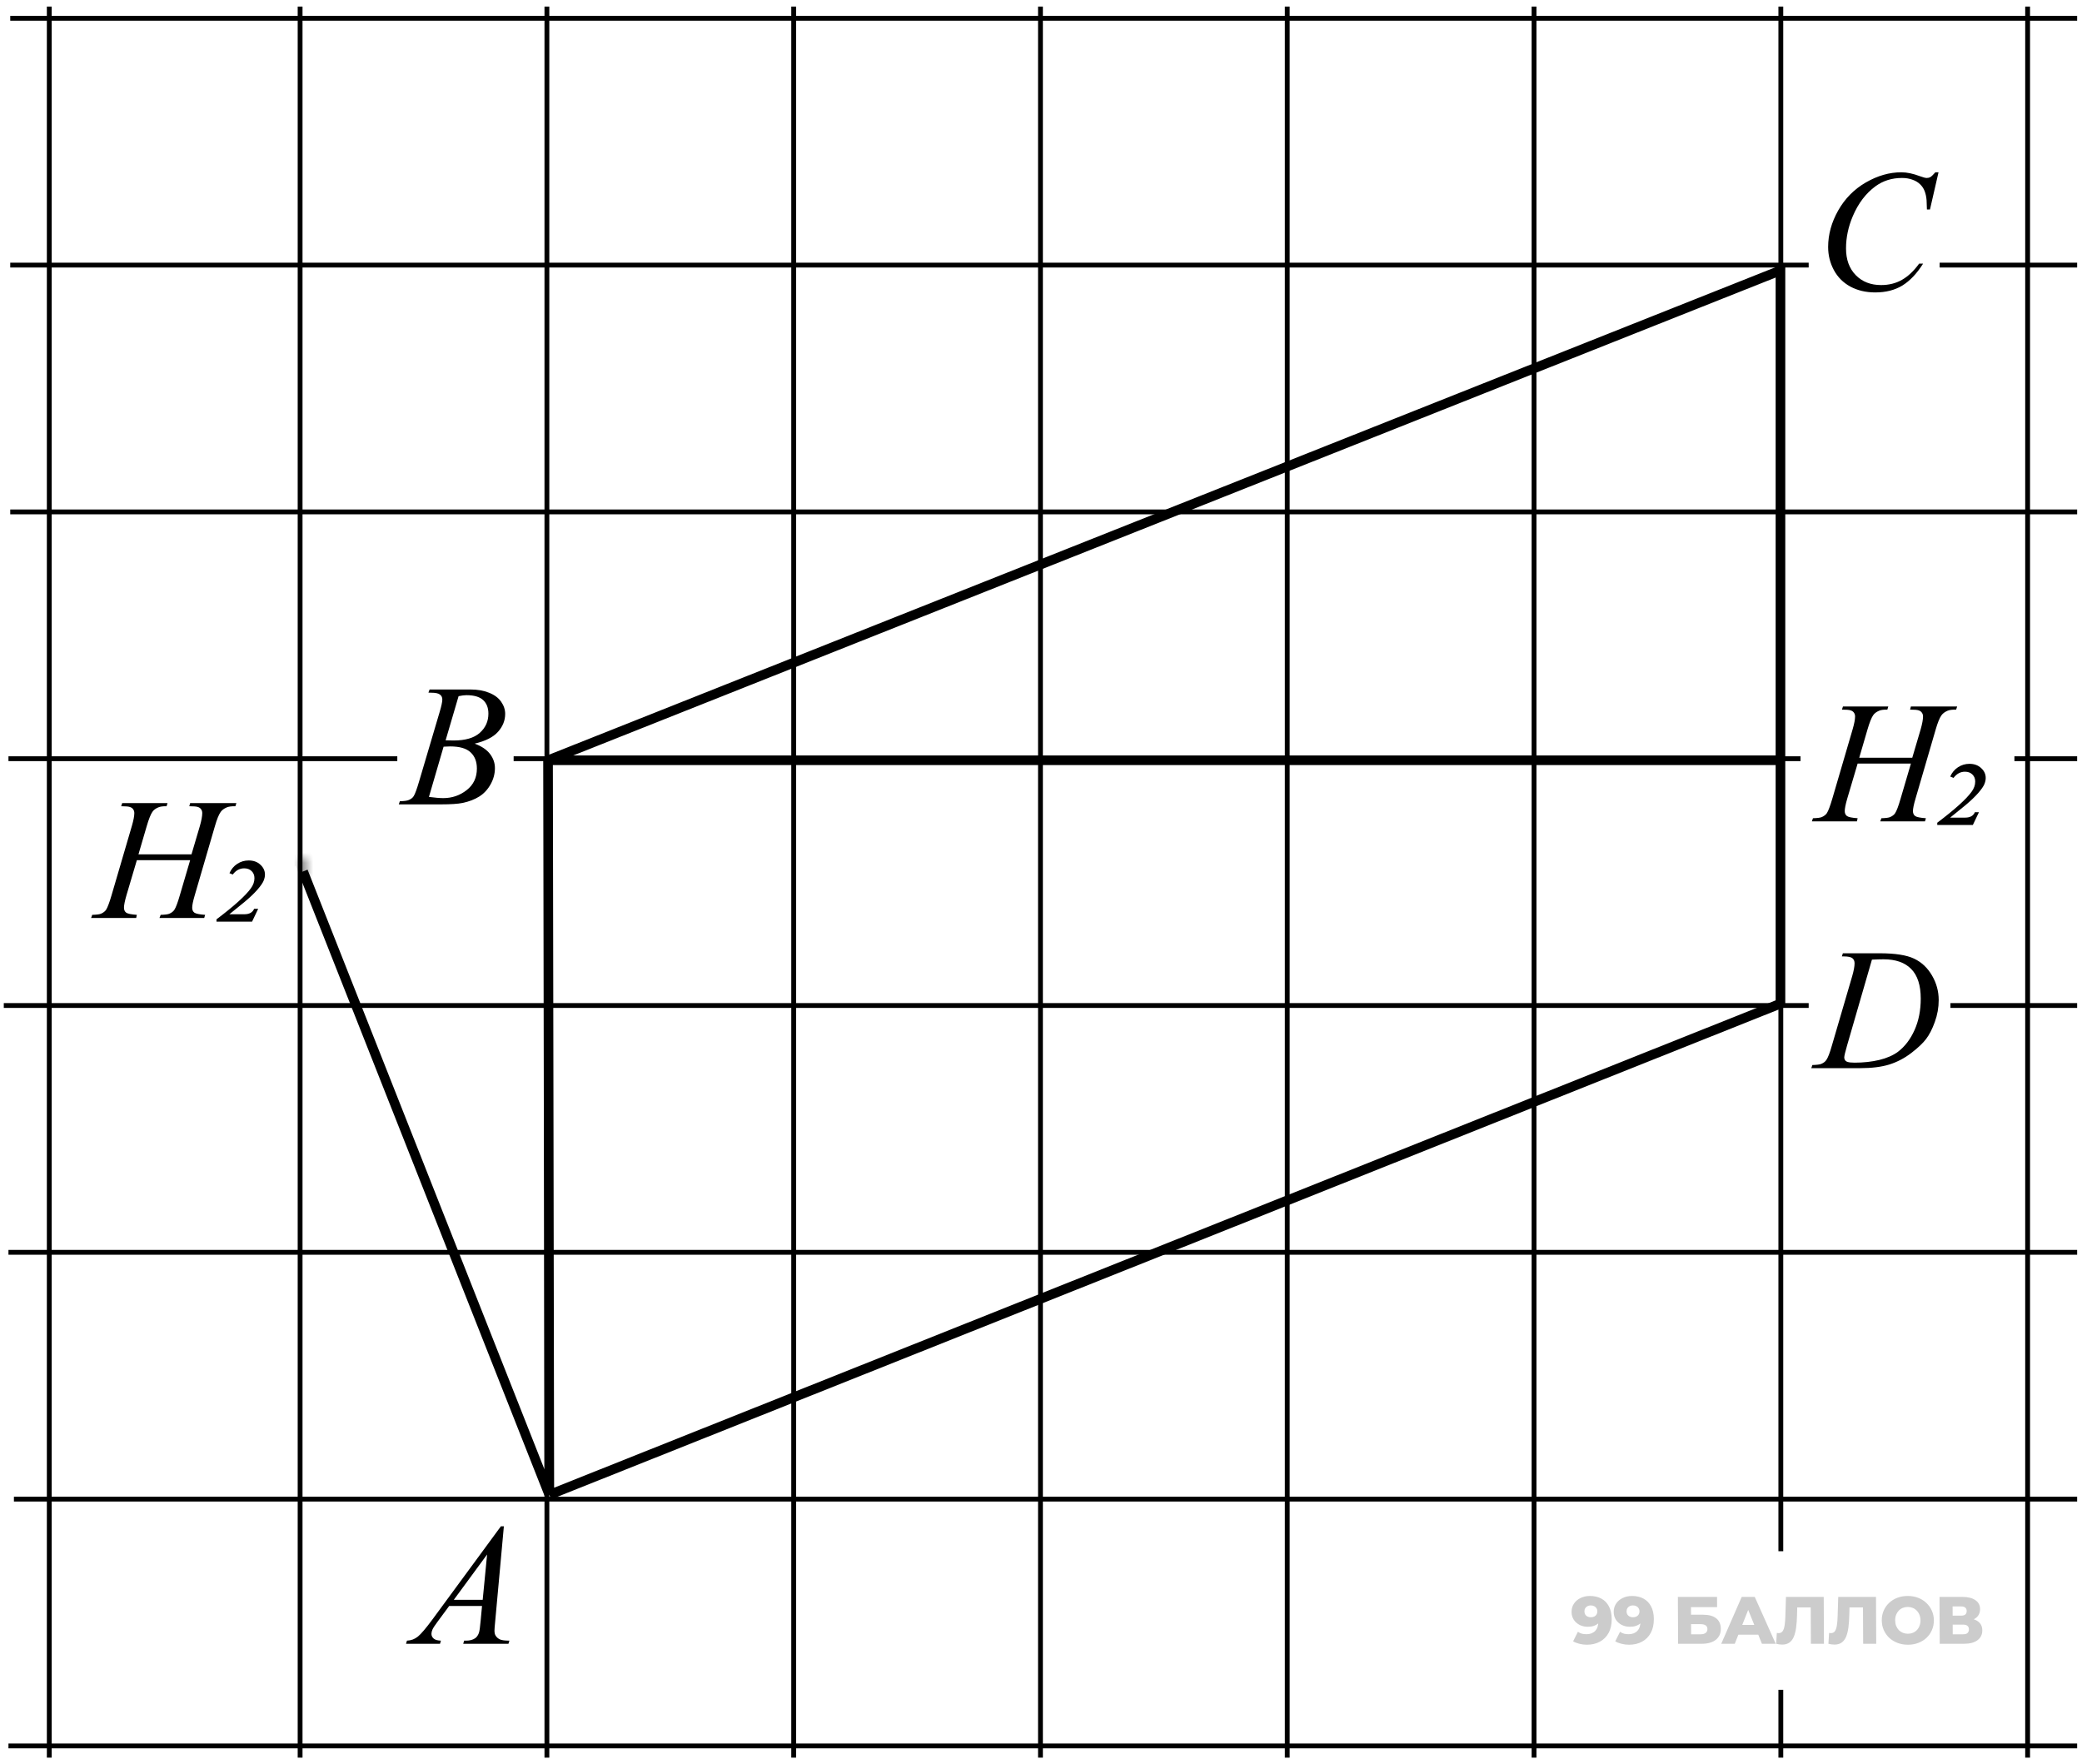 <svg width="216" height="183" viewBox="0 0 216 183" fill="none" xmlns="http://www.w3.org/2000/svg">
<path d="M164.941 165.564C165.399 165.564 165.795 165.655 166.13 165.835C166.469 166.016 166.731 166.284 166.918 166.641C167.11 166.993 167.207 167.433 167.209 167.961C167.212 168.526 167.103 169.007 166.883 169.405C166.667 169.799 166.365 170.1 165.977 170.308C165.594 170.517 165.145 170.621 164.631 170.621C164.362 170.621 164.103 170.588 163.853 170.524C163.602 170.463 163.387 170.378 163.205 170.267L163.701 169.28C163.84 169.378 163.984 169.445 164.132 169.482C164.285 169.514 164.441 169.53 164.598 169.53C164.973 169.53 165.271 169.417 165.492 169.19C165.714 168.963 165.823 168.632 165.821 168.197C165.821 168.118 165.82 168.037 165.82 167.954C165.82 167.866 165.812 167.778 165.798 167.69L166.14 167.975C166.057 168.146 165.949 168.289 165.815 168.405C165.682 168.521 165.524 168.609 165.344 168.669C165.164 168.729 164.958 168.759 164.726 168.759C164.421 168.759 164.14 168.697 163.885 168.572C163.634 168.442 163.432 168.264 163.278 168.037C163.124 167.805 163.047 167.535 163.045 167.224C163.044 166.886 163.128 166.595 163.298 166.349C163.468 166.099 163.697 165.907 163.983 165.773C164.27 165.634 164.589 165.564 164.941 165.564ZM165.036 166.544C164.906 166.544 164.793 166.569 164.696 166.62C164.599 166.671 164.52 166.743 164.46 166.835C164.405 166.923 164.378 167.032 164.379 167.162C164.379 167.347 164.44 167.495 164.561 167.606C164.687 167.718 164.849 167.773 165.048 167.773C165.183 167.773 165.3 167.748 165.402 167.697C165.504 167.646 165.582 167.574 165.637 167.481C165.692 167.389 165.72 167.28 165.719 167.155C165.719 167.035 165.69 166.93 165.634 166.842C165.578 166.75 165.499 166.678 165.397 166.627C165.295 166.571 165.174 166.544 165.036 166.544ZM169.312 165.564C169.771 165.564 170.167 165.655 170.501 165.835C170.84 166.016 171.103 166.284 171.29 166.641C171.482 166.993 171.579 167.433 171.581 167.961C171.584 168.526 171.475 169.007 171.254 169.405C171.039 169.799 170.737 170.1 170.349 170.308C169.965 170.517 169.517 170.621 169.003 170.621C168.734 170.621 168.475 170.588 168.224 170.524C167.974 170.463 167.758 170.378 167.577 170.267L168.073 169.28C168.212 169.378 168.356 169.445 168.504 169.482C168.657 169.514 168.812 169.53 168.97 169.53C169.345 169.53 169.643 169.417 169.864 169.19C170.085 168.963 170.195 168.632 170.193 168.197C170.193 168.118 170.192 168.037 170.192 167.954C170.191 167.866 170.184 167.778 170.17 167.69L170.511 167.975C170.429 168.146 170.321 168.289 170.187 168.405C170.053 168.521 169.896 168.609 169.716 168.669C169.536 168.729 169.33 168.759 169.098 168.759C168.793 168.759 168.512 168.697 168.257 168.572C168.006 168.442 167.804 168.264 167.65 168.037C167.496 167.805 167.419 167.535 167.417 167.224C167.415 166.886 167.5 166.595 167.67 166.349C167.84 166.099 168.068 165.907 168.355 165.773C168.641 165.634 168.961 165.564 169.312 165.564ZM169.407 166.544C169.278 166.544 169.164 166.569 169.067 166.62C168.97 166.671 168.892 166.743 168.832 166.835C168.777 166.923 168.75 167.032 168.75 167.162C168.751 167.347 168.812 167.495 168.933 167.606C169.059 167.718 169.221 167.773 169.42 167.773C169.554 167.773 169.672 167.748 169.774 167.697C169.876 167.646 169.954 167.574 170.009 167.481C170.064 167.389 170.091 167.28 170.091 167.155C170.09 167.035 170.062 166.93 170.006 166.842C169.95 166.75 169.871 166.678 169.769 166.627C169.667 166.571 169.546 166.544 169.407 166.544ZM174.097 170.524L174.074 165.662H178.137L178.142 166.724H175.433L175.437 167.509H176.694C177.287 167.509 177.739 167.634 178.05 167.884C178.366 168.134 178.525 168.495 178.528 168.968C178.53 169.454 178.356 169.836 178.005 170.114C177.654 170.387 177.162 170.524 176.528 170.524H174.097ZM175.446 169.537H176.433C176.66 169.537 176.833 169.491 176.953 169.398C177.078 169.306 177.139 169.174 177.139 169.002C177.137 168.66 176.9 168.488 176.428 168.488H175.441L175.446 169.537ZM178.572 170.524L180.696 165.662H182.05L184.226 170.524H182.795L181.095 166.335H181.637L179.975 170.524H178.572ZM179.742 169.579L180.091 168.565H182.467L182.826 169.579H179.742ZM184.894 170.607C184.801 170.607 184.702 170.6 184.595 170.586C184.493 170.572 184.384 170.551 184.268 170.524L184.339 169.398C184.404 169.412 184.467 169.419 184.527 169.419C184.717 169.419 184.86 169.345 184.957 169.197C185.053 169.044 185.119 168.831 185.155 168.558C185.195 168.285 185.219 167.965 185.227 167.599L185.287 165.662H189.205L189.228 170.524H187.873L187.854 166.446L188.154 166.752H186.188L186.465 166.433L186.435 167.544C186.424 168.016 186.393 168.442 186.344 168.822C186.295 169.197 186.215 169.519 186.105 169.787C185.995 170.051 185.841 170.255 185.643 170.399C185.449 170.537 185.199 170.607 184.894 170.607ZM190.317 170.607C190.224 170.607 190.125 170.6 190.018 170.586C189.916 170.572 189.807 170.551 189.691 170.524L189.762 169.398C189.827 169.412 189.89 169.419 189.95 169.419C190.14 169.419 190.283 169.345 190.38 169.197C190.476 169.044 190.542 168.831 190.578 168.558C190.619 168.285 190.643 167.965 190.65 167.599L190.71 165.662H194.628L194.651 170.524H193.296L193.277 166.446L193.577 166.752H191.612L191.888 166.433L191.858 167.544C191.847 168.016 191.816 168.442 191.767 168.822C191.718 169.197 191.638 169.519 191.529 169.787C191.419 170.051 191.264 170.255 191.066 170.399C190.872 170.537 190.622 170.607 190.317 170.607ZM197.942 170.621C197.553 170.621 197.193 170.558 196.864 170.433C196.535 170.308 196.247 170.132 196 169.905C195.758 169.674 195.57 169.405 195.434 169.1C195.298 168.794 195.23 168.458 195.228 168.093C195.226 167.727 195.292 167.391 195.425 167.085C195.557 166.78 195.744 166.514 195.983 166.287C196.228 166.055 196.514 165.877 196.842 165.752C197.17 165.627 197.529 165.564 197.918 165.564C198.311 165.564 198.671 165.627 198.995 165.752C199.325 165.877 199.61 166.055 199.852 166.287C200.094 166.514 200.283 166.78 200.419 167.085C200.559 167.391 200.63 167.727 200.632 168.093C200.633 168.458 200.566 168.796 200.428 169.107C200.295 169.412 200.109 169.679 199.869 169.905C199.629 170.132 199.345 170.308 199.017 170.433C198.694 170.558 198.335 170.621 197.942 170.621ZM197.936 169.482C198.121 169.482 198.293 169.449 198.45 169.384C198.612 169.32 198.75 169.227 198.865 169.107C198.985 168.982 199.077 168.833 199.141 168.662C199.21 168.491 199.243 168.301 199.243 168.093C199.242 167.88 199.206 167.69 199.136 167.523C199.07 167.352 198.977 167.206 198.856 167.085C198.739 166.96 198.6 166.866 198.438 166.801C198.28 166.736 198.108 166.703 197.923 166.703C197.738 166.703 197.565 166.736 197.403 166.801C197.246 166.866 197.107 166.96 196.987 167.085C196.872 167.206 196.78 167.352 196.712 167.523C196.648 167.69 196.616 167.88 196.617 168.093C196.618 168.301 196.651 168.491 196.717 168.662C196.787 168.833 196.88 168.982 196.997 169.107C197.118 169.227 197.257 169.32 197.415 169.384C197.577 169.449 197.751 169.482 197.936 169.482ZM201.239 170.524L201.217 165.662H203.578C204.162 165.662 204.614 165.773 204.934 165.995C205.259 166.213 205.423 166.523 205.425 166.926C205.427 167.319 205.278 167.63 204.978 167.856C204.678 168.079 204.275 168.19 203.771 168.19L203.908 167.863C204.454 167.863 204.881 167.972 205.188 168.19C205.499 168.403 205.655 168.718 205.657 169.134C205.659 169.56 205.494 169.898 205.162 170.149C204.835 170.399 204.358 170.524 203.733 170.524H201.239ZM202.589 169.537L203.673 169.537C203.872 169.537 204.02 169.496 204.117 169.412C204.218 169.324 204.269 169.197 204.268 169.03C204.267 168.864 204.216 168.741 204.113 168.662C204.016 168.579 203.867 168.537 203.668 168.537H202.585L202.589 169.537ZM202.58 167.606H203.455C203.65 167.606 203.796 167.567 203.892 167.488C203.989 167.405 204.037 167.285 204.037 167.127C204.036 166.97 203.987 166.852 203.889 166.773C203.791 166.69 203.645 166.648 203.451 166.648H202.576L202.58 167.606Z" fill="black" fill-opacity="0.2"/>
<path d="M215.496 1.897L1.063 1.897" stroke="black" stroke-width="0.5"/>
<path d="M210.358 182.335L210.358 0.682" stroke="black" stroke-width="0.5"/>
<path d="M215.496 27.501L201.231 27.501M1.063 27.501L187.644 27.501" stroke="black" stroke-width="0.5"/>
<path d="M184.755 182.335L184.755 175.298M184.755 0.682L184.755 160.921" stroke="black" stroke-width="0.5"/>
<path d="M215.496 53.104L1.063 53.104" stroke="black" stroke-width="0.5"/>
<path d="M159.151 182.335L159.151 0.682" stroke="black" stroke-width="0.5"/>
<path d="M215.496 78.707L208.988 78.707M0.878 78.707L41.219 78.707M53.288 78.707L186.796 78.707" stroke="black" stroke-width="0.5"/>
<path d="M133.548 182.335L133.548 0.682" stroke="black" stroke-width="0.5"/>
<path d="M215.496 104.31L202.351 104.31M0.393 104.31L187.644 104.31" stroke="black" stroke-width="0.5"/>
<path d="M107.945 182.335L107.945 0.682" stroke="black" stroke-width="0.5"/>
<path d="M215.496 129.914L0.878 129.914" stroke="black" stroke-width="0.5"/>
<path d="M82.342 182.335L82.342 0.682" stroke="black" stroke-width="0.5"/>
<path d="M215.496 155.517L1.444 155.517" stroke="black" stroke-width="0.5"/>
<path d="M56.738 182.335L56.738 0.682" stroke="black" stroke-width="0.5"/>
<path d="M5.111 182.335L5.111 0.682" stroke="black" stroke-width="0.5"/>
<path d="M215.496 181.12L0.878 181.12" stroke="black" stroke-width="0.5"/>
<path d="M31.135 182.335L31.135 0.682" stroke="black" stroke-width="0.5"/>
<path d="M56.857 78.87L184.716 28.055V78.87M56.857 78.87L56.99 155.07M56.857 78.87H184.716M56.99 155.07L184.716 104.114V78.87M56.99 155.07L31.444 90.4" stroke="black"/>
<mask id="path-20-inside-1_32_2910" fill="white">
<path d="M31.19 90.651L31.191 90.651C31.199 90.646 31.331 88.731 31.331 88.731L31.988 90.414L31.191 90.651C31.191 90.651 31.19 90.651 31.19 90.651Z"/>
</mask>
<path d="M31.19 90.651L30.904 89.693L31.19 91.651V90.651ZM31.988 90.414L32.273 91.373L33.315 91.063L32.92 90.05L31.988 90.414ZM31.331 88.731L32.263 88.367L30.334 88.662L31.331 88.731ZM31.476 91.61L31.476 91.61L30.904 89.693L30.904 89.693L31.476 91.61ZM31.476 91.61L32.273 91.373L31.703 89.456L30.905 89.693L31.476 91.61ZM31.331 88.731C30.334 88.662 30.334 88.662 30.334 88.662C30.334 88.662 30.334 88.662 30.334 88.662C30.334 88.662 30.334 88.662 30.334 88.662C30.334 88.662 30.334 88.663 30.334 88.663C30.333 88.664 30.333 88.665 30.333 88.667C30.333 88.671 30.333 88.676 30.332 88.683C30.331 88.697 30.33 88.718 30.328 88.744C30.324 88.796 30.319 88.871 30.313 88.96C30.3 89.14 30.284 89.379 30.267 89.618C30.25 89.858 30.233 90.096 30.219 90.274C30.212 90.363 30.207 90.435 30.203 90.483C30.201 90.508 30.199 90.522 30.199 90.528C30.198 90.532 30.199 90.524 30.201 90.511C30.201 90.507 30.204 90.484 30.21 90.455C30.212 90.443 30.22 90.403 30.236 90.353C30.243 90.331 30.261 90.275 30.294 90.209C30.311 90.176 30.358 90.098 30.388 90.054C30.438 89.993 30.585 89.855 30.686 89.788L31.694 91.515C31.972 91.353 32.081 91.106 32.087 91.094C32.12 91.027 32.138 90.971 32.145 90.948C32.161 90.898 32.169 90.857 32.172 90.845C32.178 90.813 32.182 90.787 32.183 90.78C32.185 90.759 32.187 90.74 32.188 90.73C32.191 90.707 32.193 90.679 32.196 90.651C32.2 90.594 32.206 90.515 32.213 90.424C32.227 90.242 32.245 90 32.262 89.76C32.279 89.519 32.296 89.279 32.308 89.099C32.314 89.009 32.319 88.934 32.323 88.882C32.325 88.856 32.326 88.835 32.327 88.821C32.328 88.814 32.328 88.808 32.328 88.805C32.329 88.803 32.329 88.802 32.329 88.8C32.329 88.8 32.329 88.8 32.329 88.799C32.329 88.799 32.329 88.799 32.329 88.799C32.329 88.799 32.329 88.799 32.329 88.799C32.329 88.799 32.329 88.799 31.331 88.731ZM30.685 89.788C30.807 89.717 30.98 89.651 31.19 89.651V91.651C31.401 91.651 31.574 91.586 31.696 91.514L30.685 89.788ZM32.92 90.05L32.263 88.367L30.4 89.094L31.057 90.778L32.92 90.05Z" fill="black" mask="url(#path-20-inside-1_32_2910)"/>
<path d="M52.275 158.334L51.37 168.248C51.323 168.711 51.3 169.016 51.3 169.162C51.3 169.397 51.344 169.575 51.432 169.698C51.543 169.868 51.692 169.994 51.88 170.076C52.073 170.158 52.395 170.199 52.847 170.199L52.75 170.525H48.057L48.153 170.199H48.355C48.736 170.199 49.047 170.117 49.287 169.953C49.457 169.842 49.589 169.657 49.683 169.4C49.747 169.218 49.809 168.79 49.867 168.116L50.008 166.605H46.598L45.385 168.248C45.109 168.617 44.937 168.884 44.866 169.048C44.796 169.206 44.761 169.356 44.761 169.496C44.761 169.684 44.837 169.845 44.989 169.98C45.142 170.115 45.394 170.188 45.745 170.199L45.648 170.525H42.124L42.221 170.199C42.654 170.182 43.035 170.038 43.363 169.769C43.697 169.493 44.192 168.91 44.849 168.02L51.968 158.334H52.275ZM50.535 161.261L47.081 165.963H50.078L50.535 161.261Z" fill="black"/>
<path d="M44.447 71.852L44.57 71.527H48.824C49.539 71.527 50.175 71.638 50.731 71.861C51.294 72.084 51.713 72.394 51.988 72.793C52.27 73.191 52.41 73.613 52.41 74.058C52.41 74.744 52.161 75.365 51.663 75.921C51.171 76.472 50.365 76.879 49.246 77.143C49.967 77.413 50.497 77.77 50.837 78.216C51.177 78.661 51.347 79.15 51.347 79.683C51.347 80.275 51.194 80.841 50.89 81.379C50.585 81.919 50.192 82.338 49.712 82.636C49.237 82.935 48.663 83.155 47.989 83.296C47.509 83.395 46.759 83.445 45.739 83.445H41.371L41.485 83.12C41.942 83.108 42.253 83.064 42.417 82.988C42.651 82.888 42.818 82.757 42.918 82.592C43.059 82.37 43.246 81.86 43.48 81.063L45.616 73.847C45.798 73.238 45.889 72.81 45.889 72.564C45.889 72.347 45.807 72.177 45.643 72.054C45.484 71.925 45.18 71.861 44.728 71.861C44.629 71.861 44.535 71.858 44.447 71.852ZM46.231 76.8C46.612 76.812 46.888 76.818 47.058 76.818C48.276 76.818 49.182 76.554 49.773 76.027C50.371 75.494 50.67 74.829 50.67 74.032C50.67 73.428 50.488 72.96 50.125 72.626C49.762 72.286 49.182 72.116 48.385 72.116C48.174 72.116 47.904 72.151 47.576 72.221L46.231 76.8ZM44.5 82.671C45.133 82.754 45.628 82.795 45.985 82.795C46.899 82.795 47.708 82.519 48.411 81.968C49.12 81.418 49.475 80.671 49.475 79.727C49.475 79.007 49.255 78.444 48.815 78.04C48.382 77.635 47.679 77.433 46.706 77.433C46.519 77.433 46.29 77.442 46.02 77.46L44.5 82.671Z" fill="black"/>
<path d="M201.115 17.873L200.228 21.732H199.911L199.876 20.765C199.847 20.413 199.779 20.1 199.674 19.825C199.568 19.549 199.41 19.312 199.199 19.113C198.988 18.907 198.722 18.749 198.399 18.638C198.077 18.521 197.72 18.462 197.327 18.462C196.278 18.462 195.361 18.749 194.576 19.323C193.574 20.056 192.789 21.09 192.221 22.426C191.752 23.528 191.518 24.644 191.518 25.775C191.518 26.929 191.854 27.852 192.528 28.543C193.202 29.229 194.078 29.572 195.156 29.572C195.971 29.572 196.694 29.39 197.327 29.027C197.966 28.663 198.558 28.104 199.103 27.348H199.516C198.871 28.373 198.156 29.129 197.371 29.616C196.586 30.096 195.646 30.336 194.55 30.336C193.577 30.336 192.716 30.134 191.966 29.73C191.216 29.32 190.645 28.745 190.252 28.007C189.859 27.269 189.663 26.475 189.663 25.625C189.663 24.325 190.012 23.059 190.709 21.828C191.406 20.598 192.361 19.631 193.574 18.928C194.793 18.225 196.021 17.873 197.257 17.873C197.837 17.873 198.487 18.011 199.208 18.286C199.524 18.404 199.753 18.462 199.894 18.462C200.034 18.462 200.157 18.433 200.263 18.374C200.368 18.316 200.544 18.149 200.79 17.873H201.115Z" fill="black"/>
<path d="M192.889 78.607H198.391L199.261 75.662C199.425 75.088 199.507 74.643 199.507 74.326C199.507 74.174 199.469 74.045 199.393 73.94C199.322 73.828 199.211 73.746 199.059 73.694C198.906 73.641 198.607 73.614 198.162 73.614L198.25 73.289H203.049L202.943 73.614C202.539 73.609 202.237 73.65 202.038 73.737C201.757 73.861 201.549 74.019 201.414 74.212C201.221 74.487 201.024 74.971 200.825 75.662L198.725 82.861C198.549 83.458 198.461 83.886 198.461 84.144C198.461 84.366 198.537 84.536 198.689 84.653C198.848 84.765 199.22 84.841 199.806 84.882L199.709 85.207H195.068L195.191 84.882C195.648 84.87 195.953 84.829 196.105 84.759C196.34 84.653 196.51 84.519 196.615 84.355C196.768 84.126 196.955 83.628 197.178 82.861L198.25 79.213H192.722L191.641 82.861C191.471 83.446 191.386 83.874 191.386 84.144C191.386 84.366 191.462 84.536 191.614 84.653C191.767 84.765 192.136 84.841 192.722 84.882L192.651 85.207H187.976L188.09 84.882C188.553 84.87 188.86 84.829 189.013 84.759C189.247 84.653 189.42 84.519 189.531 84.355C189.684 84.114 189.871 83.616 190.094 82.861L192.203 75.662C192.373 75.076 192.458 74.631 192.458 74.326C192.458 74.174 192.42 74.045 192.344 73.94C192.273 73.828 192.159 73.746 192.001 73.694C191.849 73.641 191.547 73.614 191.096 73.614L191.201 73.289H195.903L195.807 73.614C195.414 73.609 195.124 73.65 194.937 73.737C194.661 73.855 194.459 74.01 194.33 74.203C194.154 74.461 193.961 74.947 193.75 75.662L192.889 78.607ZM204.675 85.585H200.984V85.348C202.8 83.977 203.987 82.907 204.543 82.14C204.795 81.8 204.921 81.445 204.921 81.076C204.921 80.778 204.825 80.534 204.631 80.347C204.438 80.153 204.18 80.057 203.858 80.057C203.389 80.057 202.994 80.271 202.671 80.698L202.328 80.558C202.51 80.148 202.78 79.825 203.137 79.591C203.494 79.357 203.89 79.239 204.324 79.239C204.822 79.239 205.226 79.386 205.536 79.679C205.853 79.966 206.011 80.309 206.011 80.707C206.011 80.906 205.964 81.12 205.87 81.349C205.777 81.577 205.563 81.885 205.229 82.272C204.895 82.653 204.455 83.071 203.911 83.528L202.32 84.82H203.875C204.391 84.82 204.728 84.633 204.886 84.258H205.308L204.675 85.585Z" fill="black"/>
<path d="M14.365 88.63H19.867L20.737 85.686C20.901 85.111 20.983 84.666 20.983 84.35C20.983 84.197 20.945 84.068 20.869 83.963C20.799 83.852 20.688 83.769 20.535 83.717C20.383 83.664 20.084 83.638 19.639 83.638L19.727 83.312H24.525L24.42 83.638C24.016 83.632 23.714 83.673 23.515 83.761C23.233 83.884 23.025 84.042 22.891 84.235C22.697 84.511 22.501 84.994 22.302 85.686L20.201 92.884C20.025 93.481 19.938 93.909 19.938 94.167C19.938 94.39 20.014 94.56 20.166 94.677C20.324 94.788 20.696 94.864 21.282 94.905L21.186 95.231H16.545L16.668 94.905C17.125 94.894 17.43 94.853 17.582 94.782C17.816 94.677 17.986 94.542 18.092 94.378C18.244 94.149 18.432 93.651 18.654 92.884L19.727 89.236H14.198L13.117 92.884C12.947 93.47 12.862 93.897 12.862 94.167C12.862 94.39 12.938 94.56 13.091 94.677C13.243 94.788 13.612 94.864 14.198 94.905L14.128 95.231H9.452L9.566 94.905C10.029 94.894 10.337 94.853 10.489 94.782C10.724 94.677 10.896 94.542 11.008 94.378C11.16 94.138 11.348 93.64 11.57 92.884L13.68 85.686C13.85 85.1 13.935 84.654 13.935 84.35C13.935 84.197 13.896 84.068 13.82 83.963C13.75 83.852 13.636 83.769 13.477 83.717C13.325 83.664 13.023 83.638 12.572 83.638L12.678 83.312H17.38L17.283 83.638C16.891 83.632 16.601 83.673 16.413 83.761C16.138 83.878 15.935 84.033 15.807 84.227C15.631 84.484 15.438 84.971 15.227 85.686L14.365 88.63ZM26.152 95.608H22.46V95.371C24.277 94 25.463 92.931 26.02 92.163C26.272 91.823 26.398 91.469 26.398 91.1C26.398 90.801 26.301 90.558 26.108 90.37C25.914 90.177 25.657 90.08 25.334 90.08C24.866 90.08 24.47 90.294 24.148 90.722L23.805 90.581C23.987 90.171 24.256 89.849 24.614 89.614C24.971 89.38 25.367 89.263 25.8 89.263C26.298 89.263 26.703 89.409 27.013 89.702C27.329 89.989 27.488 90.332 27.488 90.731C27.488 90.93 27.441 91.144 27.347 91.372C27.253 91.601 27.039 91.908 26.705 92.295C26.371 92.676 25.932 93.095 25.387 93.552L23.796 94.844H25.352C25.867 94.844 26.204 94.656 26.363 94.281H26.785L26.152 95.608Z" fill="black"/>
<path d="M191.087 99.217L191.192 98.892H194.998C196.609 98.892 197.802 99.077 198.575 99.446C199.354 99.815 199.976 100.398 200.438 101.195C200.901 101.986 201.133 102.836 201.133 103.744C201.133 104.523 200.998 105.282 200.729 106.02C200.465 106.753 200.163 107.341 199.823 107.787C199.489 108.226 198.974 108.713 198.276 109.246C197.579 109.779 196.823 110.174 196.009 110.432C195.194 110.684 194.178 110.81 192.959 110.81H187.914L188.028 110.485C188.491 110.473 188.802 110.432 188.96 110.362C189.194 110.262 189.367 110.128 189.479 109.958C189.648 109.712 189.839 109.216 190.05 108.472L192.159 101.265C192.323 100.697 192.405 100.252 192.405 99.929C192.405 99.701 192.329 99.525 192.177 99.402C192.024 99.279 191.726 99.217 191.28 99.217H191.087ZM194.207 99.551L191.623 108.472C191.43 109.14 191.333 109.553 191.333 109.712C191.333 109.805 191.362 109.896 191.421 109.984C191.485 110.072 191.57 110.13 191.676 110.16C191.828 110.213 192.074 110.239 192.414 110.239C193.334 110.239 194.187 110.145 194.972 109.958C195.763 109.764 196.41 109.48 196.914 109.105C197.629 108.56 198.2 107.81 198.628 106.855C199.056 105.9 199.27 104.813 199.27 103.594C199.27 102.217 198.941 101.195 198.285 100.527C197.629 99.853 196.671 99.516 195.411 99.516C195.101 99.516 194.699 99.528 194.207 99.551Z" fill="black"/>
</svg>
